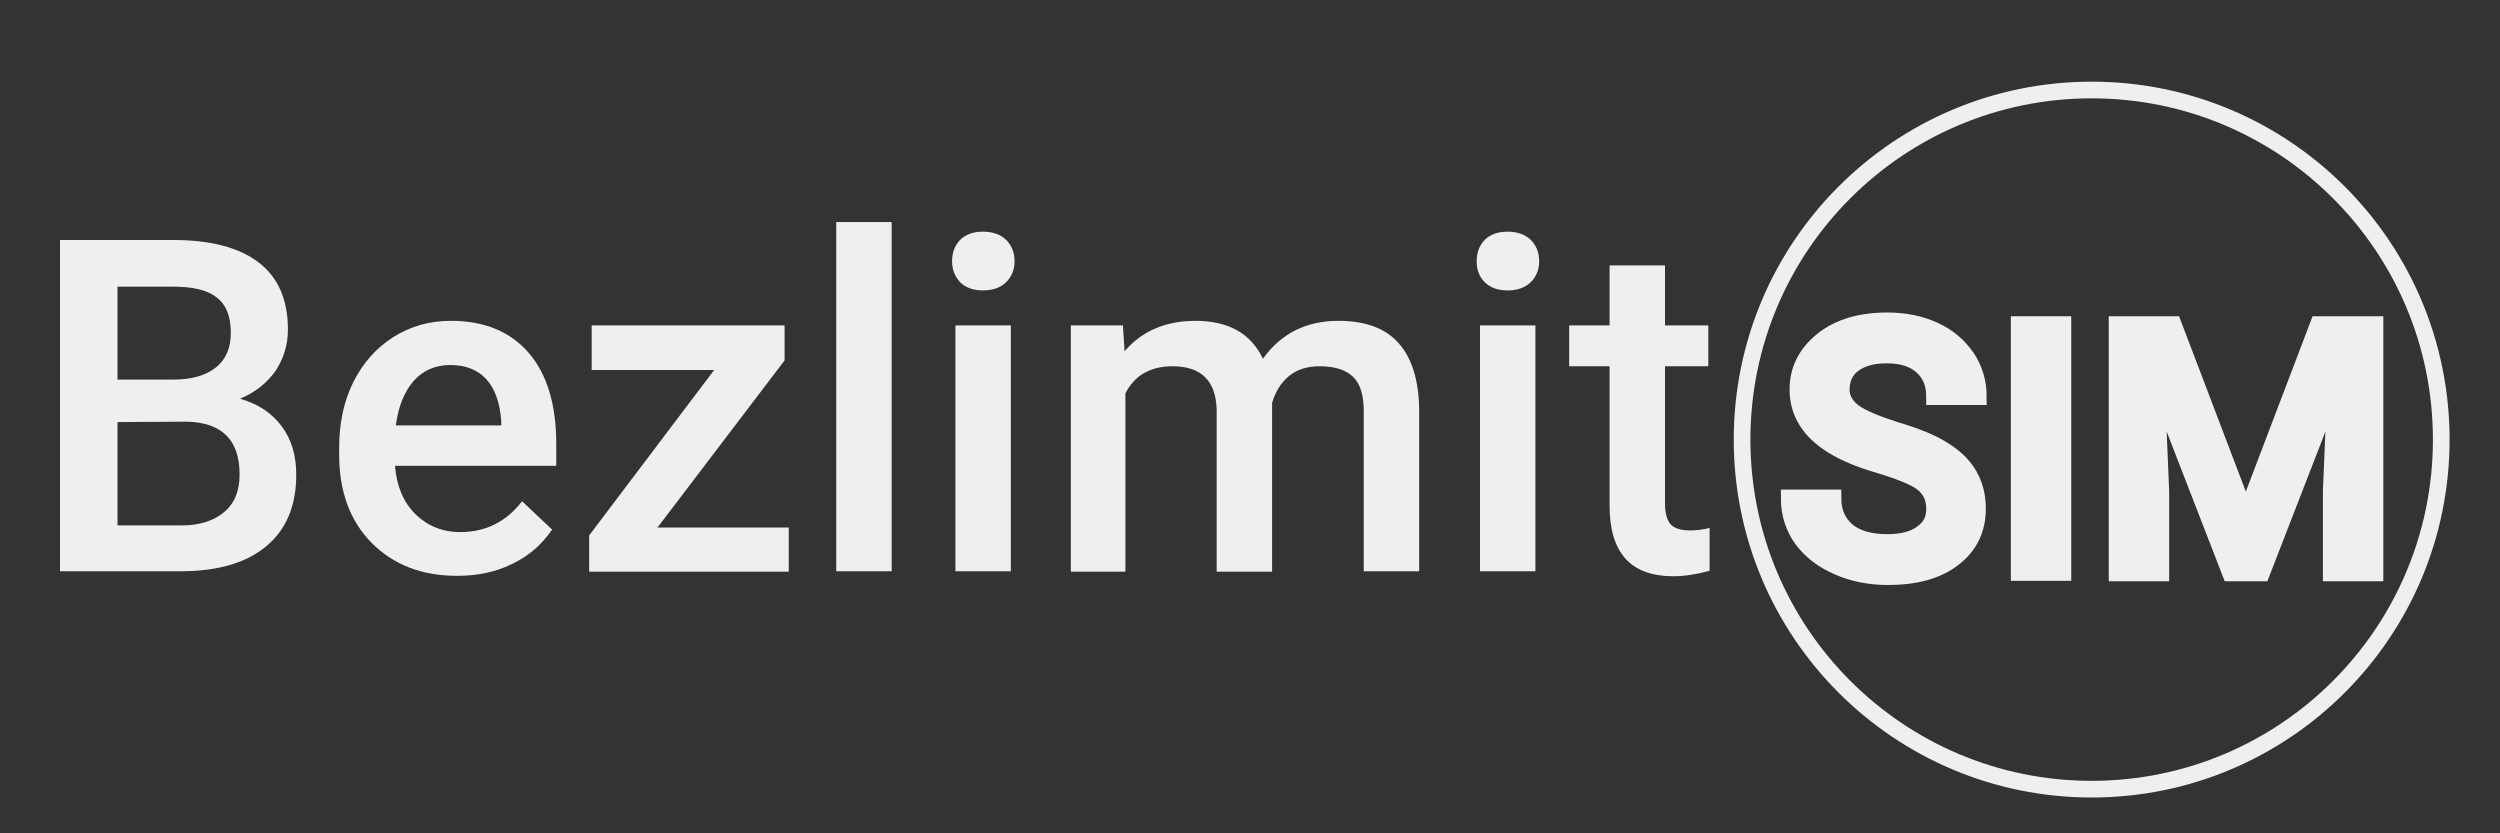 <?xml version="1.0" encoding="utf-8"?>
<!-- Generator: Adobe Illustrator 24.1.0, SVG Export Plug-In . SVG Version: 6.00 Build 0)  -->
<svg version="1.1" id="Layer_1" xmlns="http://www.w3.org/2000/svg" xmlns:xlink="http://www.w3.org/1999/xlink" x="0px" y="0px"
	 viewBox="0 0 600 200" style="enable-background:new 0 0 600 200;" xml:space="preserve">
<rect x="0" y="0" width="600" height="200" fill="#333333" stroke="none"/>
<style type="text/css">
	.st0{fill:#EFEFEF;}
	.st1{fill:none;stroke:#EFEFEF;stroke-width:4;stroke-miterlimit:10;}
	.st2{enable-background:new    ;}
	.st3{fill:#EFEFEF;stroke:#EFEFEF;stroke-width:4;stroke-miterlimit:10;}
</style>
<g>
	<path class="st0" d="M14.4,137.1V57.6h27.2c9,0,15.8,1.8,20.5,5.4c4.7,3.6,7,9,7,16.1c0,3.6-1,6.9-2.9,9.8c-2,2.9-4.8,5.2-8.6,6.8
		c4.3,1.2,7.6,3.4,10,6.6s3.5,7.1,3.5,11.6c0,7.5-2.4,13.2-7.2,17.2c-4.8,4-11.6,6-20.6,6H14.4L14.4,137.1z M28.2,91.1h13.5
		c4.3,0,7.7-1,10.1-2.9s3.6-4.7,3.6-8.3c0-3.9-1.1-6.8-3.4-8.5c-2.2-1.8-5.7-2.6-10.5-2.6H28.2V91.1z M28.2,101.3v24.8h15.4
		c4.3,0,7.7-1.1,10.2-3.2s3.7-5.1,3.7-9c0-8.3-4.2-12.5-12.7-12.7L28.2,101.3L28.2,101.3z"/>
	<path class="st0" d="M109.7,138.2c-8.4,0-15.2-2.6-20.5-7.9c-5.2-5.3-7.8-12.3-7.8-21.2v-1.6c0-5.9,1.1-11.2,3.4-15.8
		s5.5-8.2,9.6-10.8c4.1-2.6,8.7-3.9,13.8-3.9c8.1,0,14.3,2.6,18.7,7.7s6.6,12.4,6.6,21.8v5.3H94.8c0.4,4.9,2,8.7,4.9,11.6
		c2.9,2.8,6.4,4.3,10.8,4.3c6.1,0,11-2.5,14.8-7.4l7.2,6.8c-2.4,3.5-5.5,6.3-9.5,8.2C119,137.3,114.6,138.2,109.7,138.2z
		 M108.1,87.6c-3.6,0-6.6,1.3-8.8,3.8s-3.7,6.1-4.3,10.7h25.3v-1c-0.3-4.4-1.5-7.8-3.6-10.1C114.7,88.8,111.8,87.6,108.1,87.6z"/>
	<path class="st0" d="M157.8,126.6h31.5v10.6h-47.9v-8.7l30-39.7H142V78.1h46.3v8.4L157.8,126.6z"/>
	<path class="st0" d="M214,137.1h-13.3V53.3H214V137.1z"/>
	<path class="st0" d="M228.5,62.7c0-2,0.6-3.7,1.9-5.1c1.3-1.3,3.1-2,5.5-2s4.3,0.7,5.6,2s2,3,2,5.1c0,2-0.7,3.7-2,5s-3.2,2-5.6,2
		c-2.4,0-4.2-0.7-5.5-2C229.2,66.4,228.5,64.7,228.5,62.7z M242.6,137.1h-13.3v-59h13.3V137.1z"/>
	<path class="st0" d="M269.5,78.1l0.4,6.2c4.1-4.8,9.8-7.3,17-7.3c7.9,0,13.3,3,16.2,9.1c4.3-6,10.3-9.1,18.1-9.1
		c6.5,0,11.4,1.8,14.5,5.4c3.2,3.6,4.8,8.9,4.9,15.9v38.8h-13.3V98.7c0-3.8-0.8-6.5-2.5-8.2s-4.4-2.6-8.1-2.6c-3,0-5.5,0.8-7.4,2.4
		s-3.2,3.7-4,6.4v40.5H292V98.3c-0.2-6.9-3.7-10.4-10.6-10.4c-5.3,0-9.1,2.2-11.3,6.5v42.8H257V78.1H269.5z"/>
	<path class="st0" d="M354.4,62.7c0-2,0.6-3.7,1.9-5.1c1.3-1.3,3.1-2,5.5-2s4.3,0.7,5.6,2c1.3,1.3,2,3,2,5.1c0,2-0.7,3.7-2,5
		s-3.2,2-5.6,2s-4.2-0.7-5.5-2C355,66.4,354.4,64.7,354.4,62.7z M368.5,137.1h-13.3v-59h13.3V137.1z"/>
	<path class="st0" d="M399.6,63.7v14.4H410v9.8h-10.4v33c0,2.3,0.5,3.9,1.3,4.9c0.9,1,2.5,1.5,4.8,1.5c1.5,0,3.1-0.2,4.6-0.6V137
		c-3,0.8-5.9,1.3-8.7,1.3c-10.2,0-15.3-5.6-15.3-16.9V87.9h-9.7v-9.8h9.7V63.7H399.6z"/>
</g>
<circle class="st1" cx="502" cy="105.5" r="83.9"/>
<g class="st2">
	<path class="st3" d="M464.3,122.1c0-2.7-1-4.6-2.8-6.1c-1.8-1.4-5.2-2.8-10.1-4.3c-4.9-1.4-8.7-3-11.6-4.8
		c-5.5-3.4-8.3-7.9-8.3-13.4c0-4.8,2-8.7,6-11.9c3.9-3.1,9.1-4.6,15.5-4.6c4.2,0,8,0.8,11.2,2.3c3.3,1.5,5.9,3.7,7.8,6.5
		s2.8,6,2.8,9.4h-10.5c0-3.1-1-5.5-3-7.3c-2-1.8-4.8-2.7-8.5-2.7c-3.5,0-6.1,0.8-8,2.2c-1.9,1.4-2.9,3.5-2.9,6.1
		c0,2.2,1.1,4,3.1,5.5c2,1.4,5.4,2.8,10.1,4.3c4.7,1.4,8.5,2.9,11.3,4.7c2.9,1.8,4.9,3.8,6.2,6.1c1.3,2.3,2,4.9,2,8
		c0,4.9-1.9,8.9-5.8,11.9s-9.1,4.4-15.7,4.4c-4.3,0-8.4-0.8-12-2.4c-3.7-1.6-6.5-3.8-8.6-6.6c-2-2.8-3.1-6.1-3.1-9.9h10.5
		c0,3.4,1.2,6,3.4,7.9c2.3,1.9,5.5,2.8,9.7,2.8c3.7,0,6.4-0.8,8.3-2.2C463.5,126.4,464.3,124.5,464.3,122.1z"/>
	<path class="st3" d="M495.1,137.4h-10.5V77.9h10.5V137.4z"/>
	<path class="st3" d="M521.6,77.9l17.4,45.7l17.4-45.7H570v59.6h-10.5v-19.6l1.1-26.3l-17.8,45.9h-7.5l-17.8-45.9l1.1,26.3v19.6
		h-10.5V77.9H521.6z"/>
</g>
</svg>
